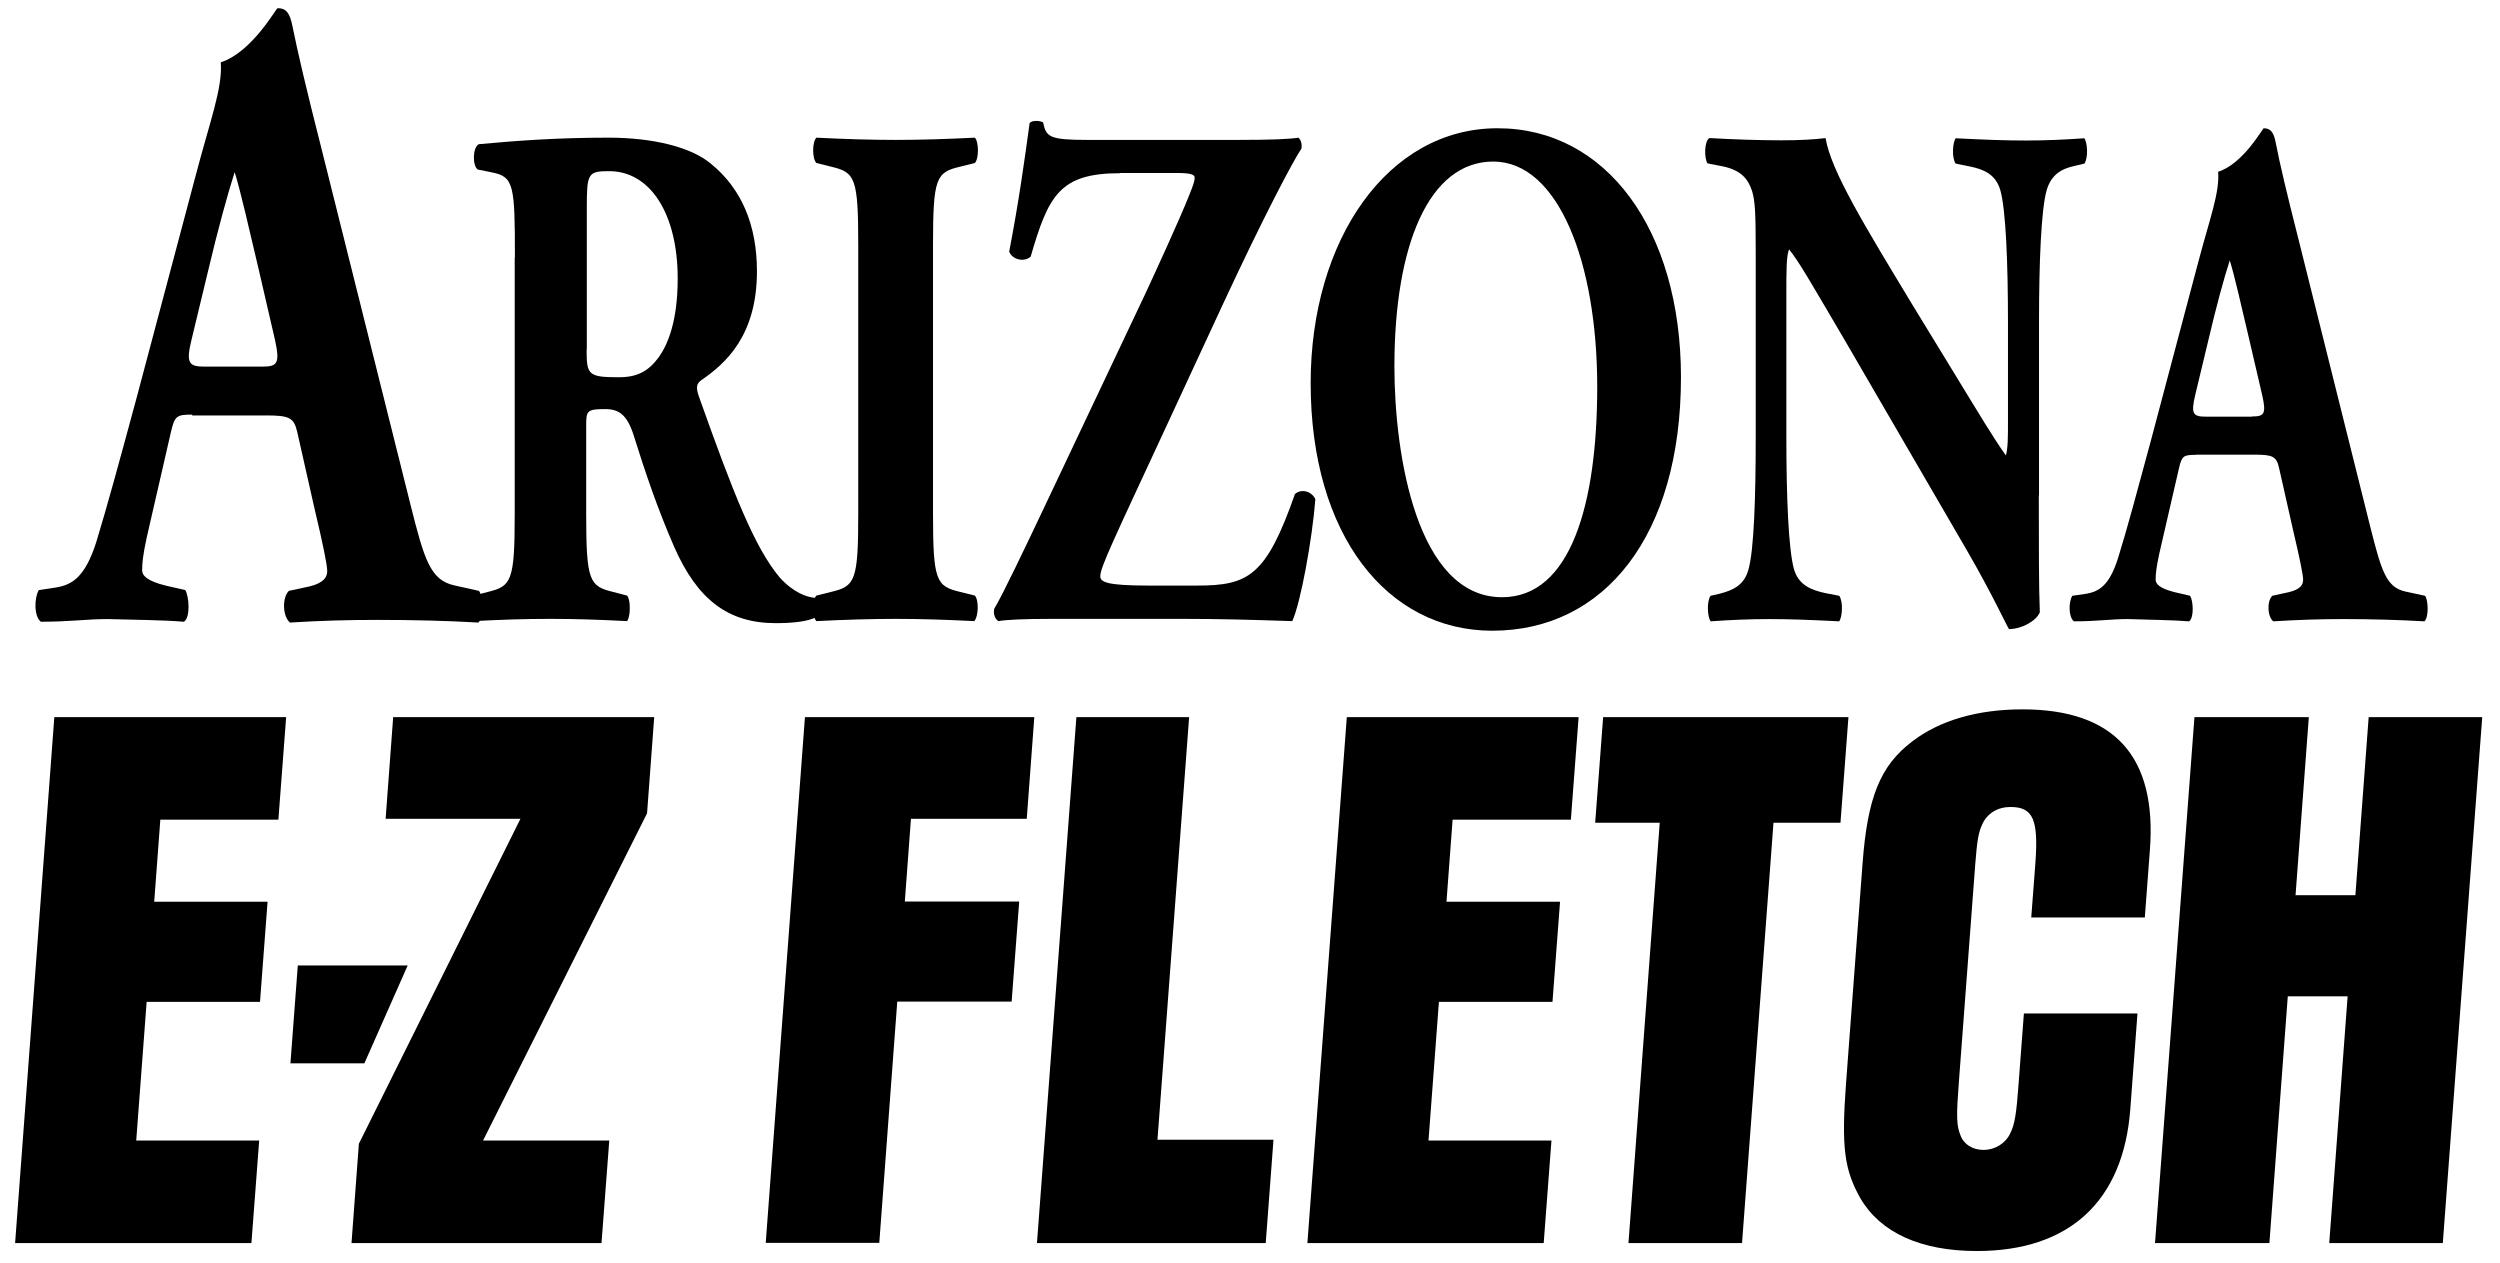 <svg version="1.1" id="Layer_1" xmlns="http://www.w3.org/2000/svg" xmlns:xlink="http://www.w3.org/1999/xlink" x="0px" y="0px" viewBox="0 0 1224 618.6" style="enable-background:new 0 0 1224 618.6;" xml:space="preserve">
<g>
	<g>
		<path d="M94.1,203c-7.6,0-8.6,0.5-10.5,8.9l-11.8,51.4c-1.9,8.9-2.2,12.4-2.2,15.9c0,2.7,2.6,5.3,11.5,7.5l9.6,2.2
			c1.9,3.1,2.6,13.3-0.6,15.5c-11.2-0.9-23.9-0.9-37.3-1.3c-10.9,0-18.2,1.3-32.8,1.3c-3.5-2.7-3.2-11.9-1-15.5l8.6-1.3
			c7.6-1.3,14-4.9,19.5-22.1c5.4-17.7,11.2-39,19.8-70.8l28.7-108c7.3-27.9,13.4-43.4,12.5-56.2c15.3-4.9,27.1-26.5,27.8-26.5
			c4.1,0,6,2.2,7.3,8.9c2.6,12.8,6.4,29.2,14.4,60.7l43.4,173.6c6.7,26.6,9.6,36.8,21.4,39.4l12.1,2.7c1.9,2.2,2.6,12.8-0.3,15.5
			c-15.3-0.9-32.5-1.3-49.1-1.3c-15.9,0-28.4,0.4-43.1,1.3c-3.5-2.7-4.1-11.9-0.6-15.5l10.2-2.2c7.3-1.8,8.6-4.9,8.6-7.5
			c0-3.1-2.2-13.7-6.1-30.1l-8.6-38.1c-1.6-7.1-4.2-8-15.3-8H94.1z M128.3,179.5c7.3,0,8.9-1.3,6.4-12.8l-8.3-35.9
			c-4.5-19-8.6-37.2-11.5-46.5c-3.2,9.8-8.3,28.3-13.1,48.7l-8,33.2c-2.9,11.9-1.3,13.3,6.7,13.3H128.3z"></path>
		<path d="M252.1,126c0-35.5-0.5-39.5-11.3-41.6l-6.9-1.4c-2.6-1.8-2.6-10.7,0.5-12.4c19.2-1.8,39.2-3.2,63.5-3.2
			c21.8,0,40.5,4.6,50.2,12.8c14.9,12.1,22.5,29.9,22.5,52.6c0,31.6-15.4,45.2-27.2,53.3c-2.6,1.8-2.6,3.9-1.3,7.8
			c16.9,47.6,27.4,74.3,39.7,88.9c6.7,7.4,13.3,9.6,17.2,9.9c2.3,1.8,2.3,7.1,1,9.2c-4.1,2.5-12.3,3.2-20.2,3.2
			c-23.5,0-38.4-11.7-49.7-37.3c-8.2-18.8-14.1-36.3-20-55.1c-3.1-9.6-7.2-12.4-13.6-12.4c-9,0-9.5,0.7-9.5,7.8v43.7
			c0,32.7,1.6,35.2,13.1,38l6.9,1.8c1.8,1.8,1.8,10.3,0,12.5c-13.6-0.7-25.3-1.1-37.6-1.1c-12.8,0-24.1,0.4-37.4,1.1
			c-2.1-2.2-2.1-10.7,0-12.5l6.9-1.8c11.5-2.8,13.1-5.3,13.1-38V126z M287.2,171.2c0,12.4,0.8,13.5,15.9,13.5
			c9.2,0,14.6-3.2,19.5-9.9c4.3-6.1,9.2-17.4,9.2-38.4c0-32-13.6-52.6-33.5-52.6c-10.5,0-11,1-11,18.1V171.2z"></path>
		<path d="M456.8,251.1c0,33.4,1.5,35.9,13.3,38.7l7.2,1.8c2,2.2,1.8,10.3-0.3,12.5c-13.8-0.7-26.4-1.1-38.4-1.1
			c-12.3,0-25.1,0.4-38.9,1.1c-2.1-2.2-2.1-10.3,0-12.5l7.2-1.8c11.8-2.8,13.3-5.3,13.3-38.7V120.3c0-33.4-1.5-35.9-13.3-38.7
			l-7.2-1.8c-2.1-2.1-2.1-10.3,0-12.4c13.8,0.7,26.6,1.1,38.9,1.1c12,0,24.8-0.4,38.7-1.1c2,2.1,2,10.3,0,12.4l-7.2,1.8
			c-11.8,2.8-13.3,5.3-13.3,38.7V251.1z"></path>
		<path d="M548.4,84.8c-29.7,0-35.1,11-43.8,40.9c-3.3,2.8-9,1.4-10.5-2.5c4.8-24.9,7.4-44.1,10-62.9c1-1.4,4.6-1.4,6.6-0.4
			c1.5,7.1,2.8,8.6,21.8,8.6h73.2c17.7,0,25.6-0.4,30-1.1c1.3,1.1,1.8,3.2,1.5,5.3c-4.1,6.1-18.2,32.7-38.4,76.1L571,208.8
			c-25.9,55.8-32.3,69-32.3,73.3c0,2.8,2.8,4.6,23.6,4.6h23.8c25.1,0,33.8-4.6,47.9-44.8c3.1-2.8,8.2-1.4,10,2.5
			c-1.5,19.5-7.2,50.8-11.3,59.7c-21.5-0.7-35.6-1.1-53.5-1.1h-64.5c-13.6,0-21.8,0.4-25.9,1.1c-1.8-1.1-2.6-3.9-2-6.1
			c3.8-6.1,15.9-31.6,23.5-47.6l50.5-106.7c4.6-9.9,16.9-36.6,21.5-48.3c1.8-4.6,2.6-6.4,2.6-8.5c0-1.5-2.3-2.2-8.7-2.2H548.4z"></path>
		<path d="M823,184.7c0,77.5-37.4,124.1-92.4,124.1c-51.5,0-88.9-46.9-88.9-121.2c0-70.4,37.9-124.8,91.4-124.8
			C786.4,62.7,823,112.5,823,184.7z M731.1,79.1c-31.5,0-48.4,40.9-48.4,100.3c0,43.3,11,113,52.7,113c33.6,0,46.6-45.5,46.6-103.1
			C782,128.5,762.9,79.1,731.1,79.1z"></path>
		<path d="M998.2,242.6c0,23.1,0,45.5,0.5,57.2c-1.8,4.3-9,8.2-15.1,8.2c-0.3,0-8.7-18.1-20.7-38.7l-59.1-101.7
			c-14.9-25.3-23.3-40.2-27.9-45.5c-1.3,3.6-1.3,9.6-1.3,22.8v69c0,28.8,1,55.4,3.8,65c2.3,7.5,8.2,9.9,14.9,11.4l7.2,1.4
			c2,2.9,1.5,10.3,0,12.5c-13.8-0.7-24.1-1.1-34.3-1.1c-9.5,0-18.9,0.4-28.7,1.1c-1.5-2.2-2-9.6,0-12.5l4.4-1
			c6.9-1.8,12-4.3,14.1-11.7c2.8-9.6,3.6-36.3,3.6-65v-90.3c0-19.6-0.3-25.3-1.8-30.2c-2-6.1-5.6-10.3-14.6-12.1l-7.2-1.4
			c-1.8-2.8-1.5-11.4,1-12.4c12.1,0.7,24.8,1.1,35.3,1.1c8.7,0,16.1-0.4,21.5-1.1c2.6,16,19.2,43,42.2,81.1l21.5,35.2
			c11.3,18.5,18.7,30.9,24.6,39.1c1-3.6,1-9.6,1-16v-49.1c0-28.8-1-55.4-3.8-65c-2.3-7.5-7.9-10-14.9-11.4l-6.9-1.4
			c-2-2.8-1.5-10.3,0-12.4c13.8,0.7,23.8,1.1,34.3,1.1c9.5,0,18.7-0.4,28.7-1.1c1.5,2.1,2,9.6,0,12.4l-4.6,1.1
			c-6.7,1.4-11.5,4.3-13.8,11.7c-2.8,9.6-3.8,36.2-3.8,65V242.6z"></path>
		<path d="M1075.1,222.7c-6.1,0-6.9,0.4-8.4,7.1l-9.5,41.2c-1.5,7.1-1.8,9.9-1.8,12.8c0,2.1,2,4.3,9.2,6.1l7.7,1.8
			c1.5,2.5,2,10.7-0.5,12.5c-9-0.7-19.2-0.7-30-1.1c-8.7,0-14.6,1.1-26.4,1.1c-2.8-2.2-2.6-9.6-0.8-12.5l6.9-1
			c6.1-1.1,11.3-3.9,15.6-17.8c4.4-14.2,9-31.3,15.9-56.9l23-86.7c5.9-22.4,10.8-34.9,10-45.2c12.3-3.9,21.8-21.3,22.3-21.3
			c3.3,0,4.9,1.8,5.9,7.1c2,10.3,5.1,23.5,11.5,48.7l34.8,139.4c5.4,21.3,7.7,29.5,17.1,31.6l9.7,2.1c1.5,1.8,2,10.3-0.3,12.5
			c-12.3-0.7-26.1-1.1-39.4-1.1c-12.8,0-22.8,0.4-34.6,1.1c-2.8-2.2-3.3-9.6-0.5-12.5l8.2-1.8c5.9-1.4,6.9-3.9,6.9-6.1
			c0-2.5-1.8-11-4.9-24.2l-6.9-30.6c-1.3-5.7-3.3-6.4-12.3-6.4H1075.1z M1102.5,203.9c5.9,0,7.2-1,5.1-10.3l-6.7-28.8
			c-3.6-15.3-6.9-29.9-9.2-37.3c-2.6,7.8-6.7,22.8-10.5,39.1l-6.4,26.7c-2.3,9.6-1,10.7,5.4,10.7H1102.5z"></path>
	</g>
</g>
<g>
	<path d="M26.6,351.1h113.5l-3.8,50.2H78.5l-3,40.2H131l-3.7,49H71.8l-5.1,67.9h60.2l-3.8,50.2H7.4L26.6,351.1z"></path>
	<path d="M172.1,608.6l3.6-48.6l79.1-159.1h-66l3.7-49.8h127.8l-3.5,47.1l-80.3,160.2h61.8l-3.8,50.2H172.1z"></path>
	<path d="M145.8,472.7h53.8l-21.2,47.9h-36.2L145.8,472.7z"></path>
	<path d="M394.1,351.1h112.3l-3.7,49.8H446l-3,40.5h56l-3.7,49h-56l-8.8,118.1h-55.6L394.1,351.1z"></path>
	<path d="M527,351.1h55.2L566.7,558h56.8l-3.8,50.6h-112L527,351.1z"></path>
	<path d="M659.4,351.1h113.5l-3.8,50.2h-57.9l-3,40.2h55.6l-3.7,49h-55.6l-5.1,67.9h60.2l-3.8,50.2H640.1L659.4,351.1z"></path>
	<path d="M812.6,402.8H781l3.9-51.7h120.1l-3.9,51.7h-32.8l-15.4,205.8h-55.6L812.6,402.8z"></path>
	<path d="M1046.5,496.3L1043,543c-3.4,45.2-29.9,69.5-75.1,69.5c-27.4,0-47.2-8.9-57.1-25.9c-7.8-13.9-9.3-24.7-7-56l8.1-107.7
		c2.4-32.4,8.6-47.9,24.2-59.8c13.5-10.4,32.1-15.8,54.1-15.8c45.2,0,65.8,23.2,62.4,68.7l-2.5,33.2h-55.6l2-26.3
		c1.6-21.6-1-27.8-12.2-27.8c-6.2,0-11.4,3.1-13.8,8.5c-1.8,3.9-2.5,7.7-3.4,19.3L959,530.6c-1.2,15.8-1.1,20.5,0.8,25.1
		c1.6,4.6,6,7.3,11.4,7.3s10.7-3.1,13-8.1c2.2-4.2,3.1-10,4.1-24.3l2.6-34.4H1046.5z"></path>
	<path d="M1074.4,351.1h56l-6.5,87.2h29.3l6.5-87.2h55.6L1196,608.6h-55.6l9-120.8h-29.3l-9,120.8h-56L1074.4,351.1z"></path>
</g>
</svg>
